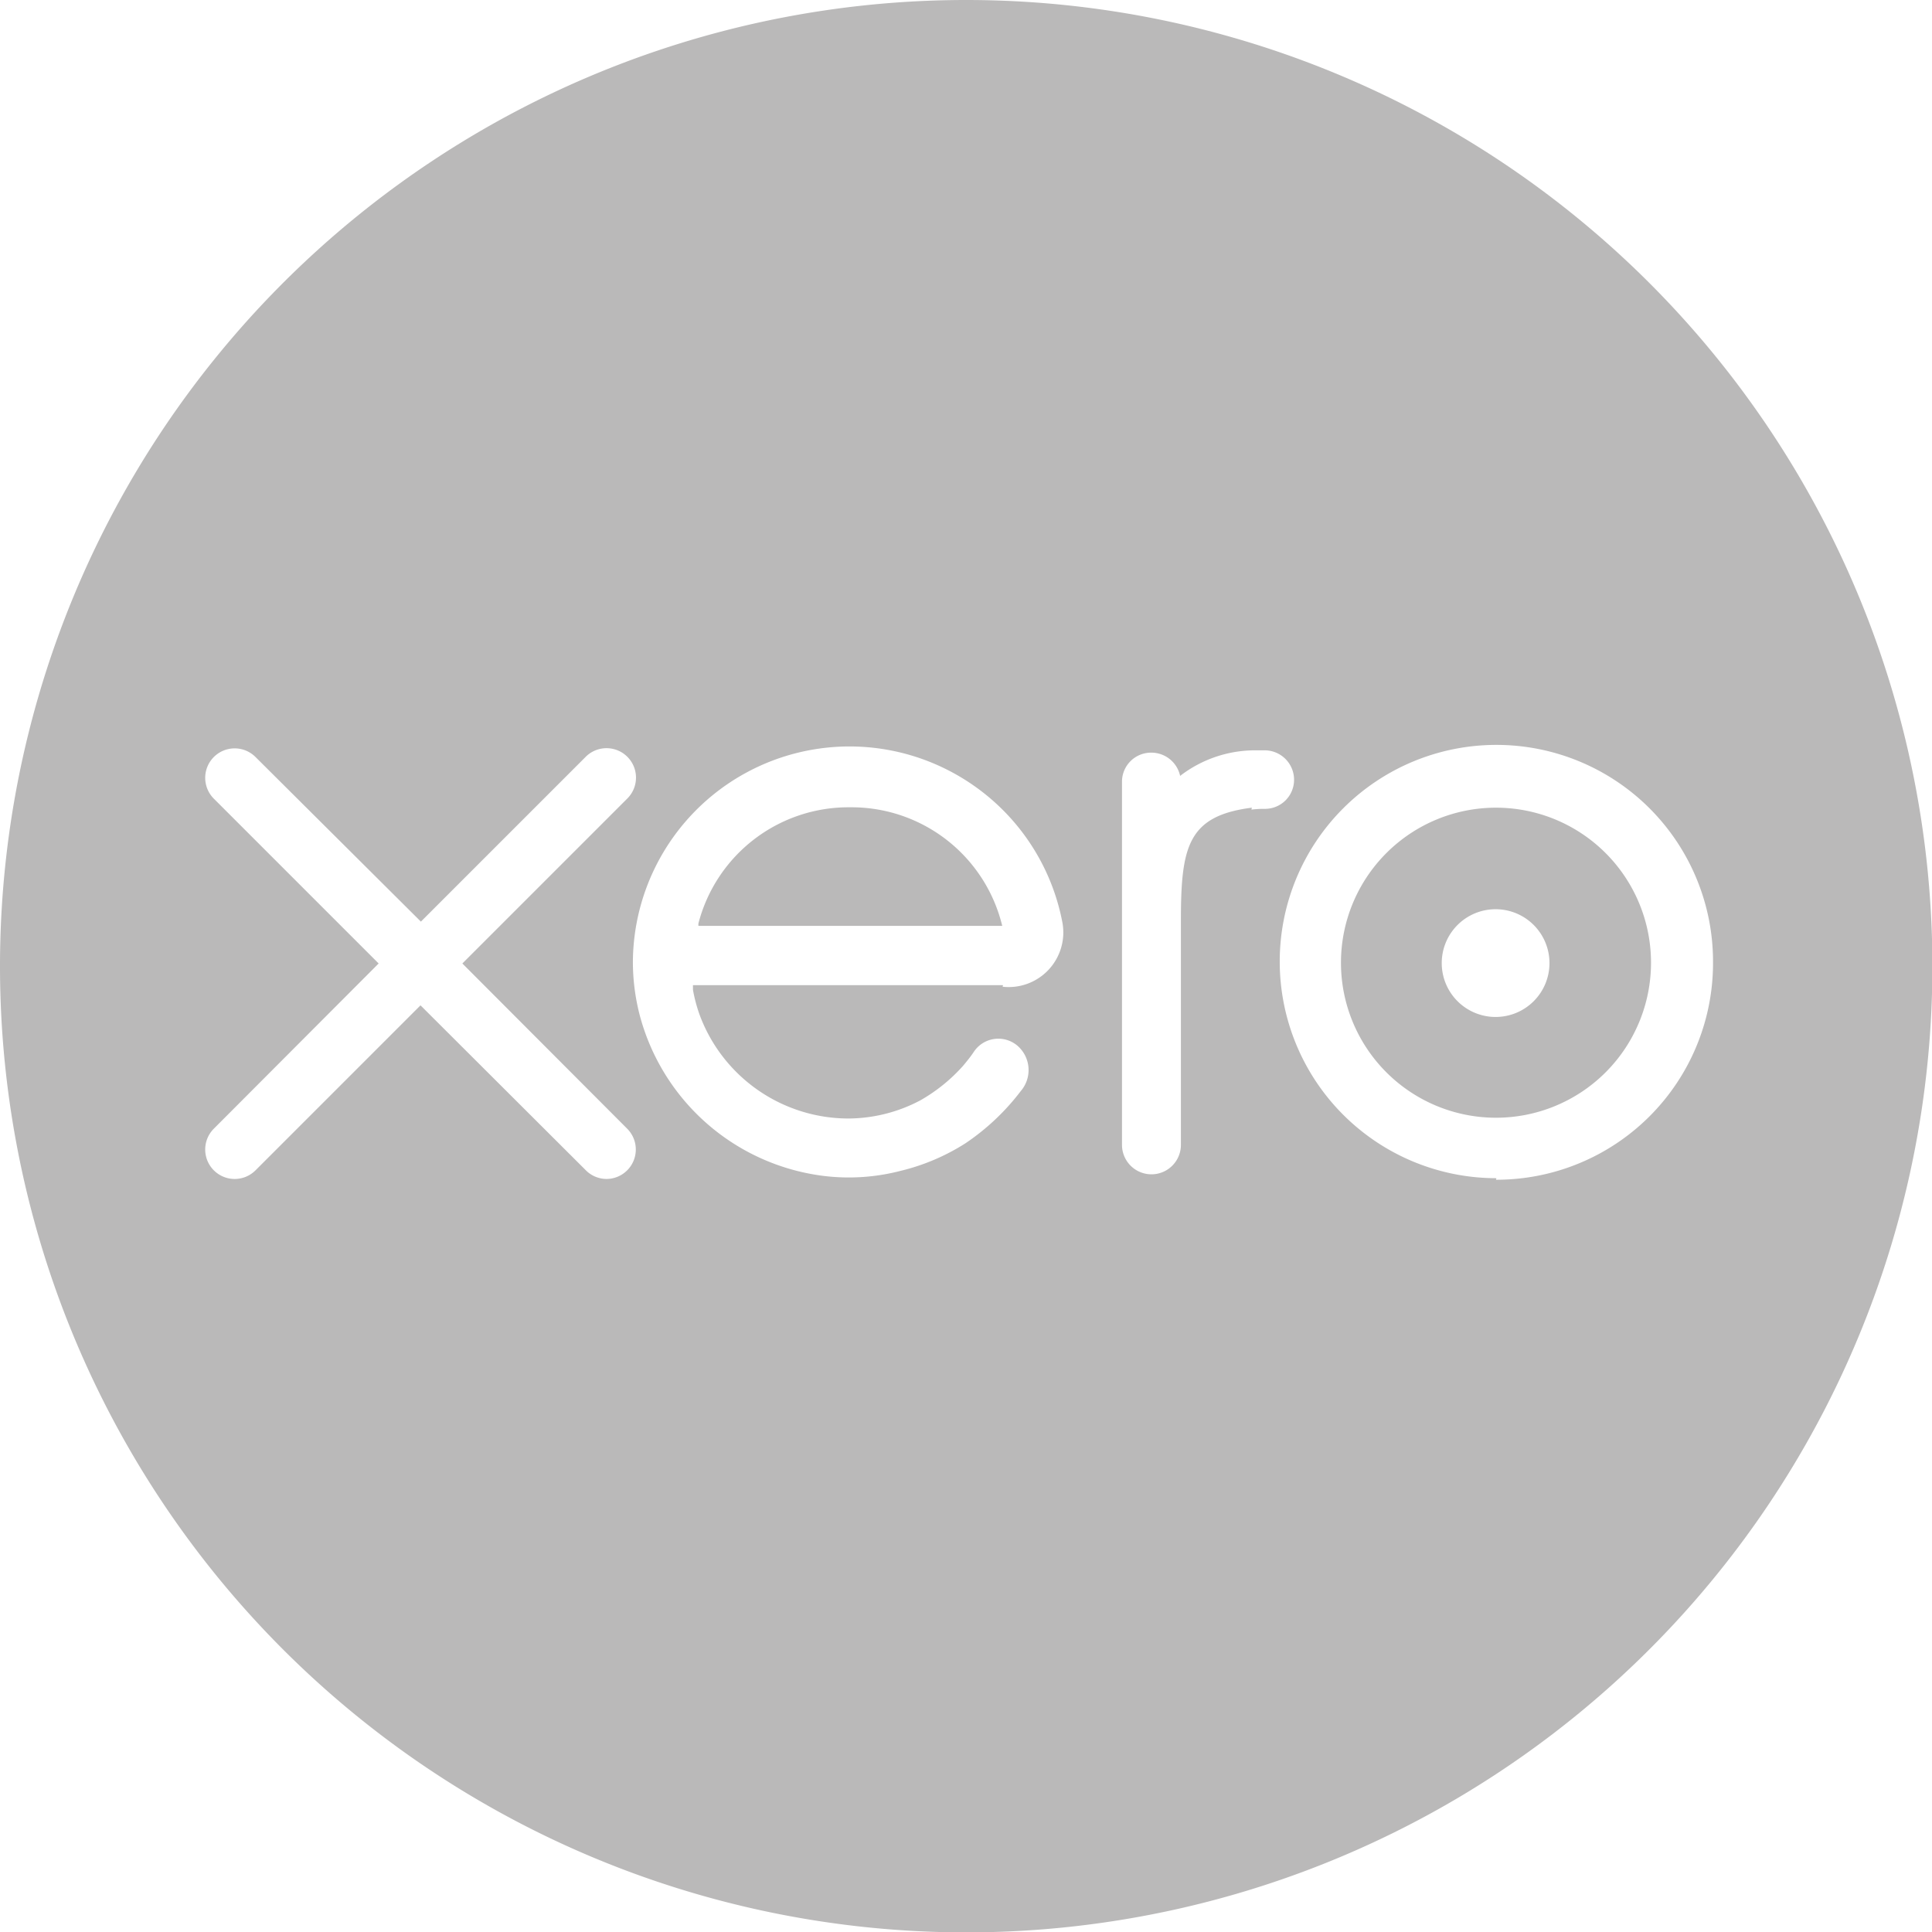 <svg id="Vrstva_1" data-name="Vrstva 1" xmlns="http://www.w3.org/2000/svg" viewBox="0 0 49.85 49.85">
  <defs>
    <style>
      .cls-1 {
        fill: #bab9b9;
      }
    </style>
  </defs>
  <title>Xero_logo</title>
  <g>
    <path class="cls-1" d="M276,98.1a4,4,0,0,0-3.91,3s0,0,0,.06h7.84A4,4,0,0,0,276,98.1Z" transform="translate(-254.07 -77.27)"/>
    <path class="cls-1" d="M292.67,98.11a4,4,0,1,0,4,4A4,4,0,0,0,292.67,98.11Zm0,5.4a1.39,1.39,0,1,1,1.38-1.38A1.39,1.39,0,0,1,292.67,103.51Z" transform="translate(-254.07 -77.27)"/>
    <path class="cls-1" d="M279,77.27a24.93,24.93,0,1,0,24.93,24.93A24.93,24.93,0,0,0,279,77.27Zm-9.28,30.42a0.76,0.76,0,0,1-.55-0.24l-4.25-4.24-4.26,4.26a0.76,0.76,0,1,1-1.07-1.08l4.25-4.26-4.25-4.25a0.76,0.76,0,1,1,1.07-1.08l4.27,4.25,4.25-4.25a0.76,0.76,0,0,1,1.08,1.07L266,102.13l4.25,4.26A0.76,0.76,0,0,1,269.71,107.69Zm10.23-5h-8s0,0.08,0,.12a4,4,0,0,0,.17.64,4.1,4.1,0,0,0,3.83,2.68,4,4,0,0,0,1.87-.47,4.37,4.37,0,0,0,1.1-.89c0.1-.12.19-0.23,0.27-0.35a0.76,0.76,0,0,1,1.13-.17,0.83,0.83,0,0,1,.09,1.17l0,0a6,6,0,0,1-1.43,1.35,5.5,5.5,0,0,1-1.67.71,5.32,5.32,0,0,1-2,.13,5.63,5.63,0,0,1-4.74-4.17,5.5,5.5,0,0,1-.17-1.35A5.59,5.59,0,0,1,279,97.41a5.58,5.58,0,0,1,2.48,3.65A1.41,1.41,0,0,1,279.94,102.73Zm6.42-4.58c-1.65.21-1.83,1-1.83,2.91v5.79a0.76,0.76,0,0,1-1.52,0V97.45a0.75,0.75,0,0,1,.76-0.76,0.76,0.76,0,0,1,.74.6,3.17,3.17,0,0,1,1.95-.66h0.23a0.76,0.76,0,0,1,.76.76,0.75,0.75,0,0,1-.77.75A2.62,2.62,0,0,0,286.36,98.16Zm6.31,9.56a5.59,5.59,0,1,1,5.59-5.59A5.59,5.59,0,0,1,292.67,107.71Z" transform="translate(-254.07 -77.27)"/>
  </g>
</svg>
